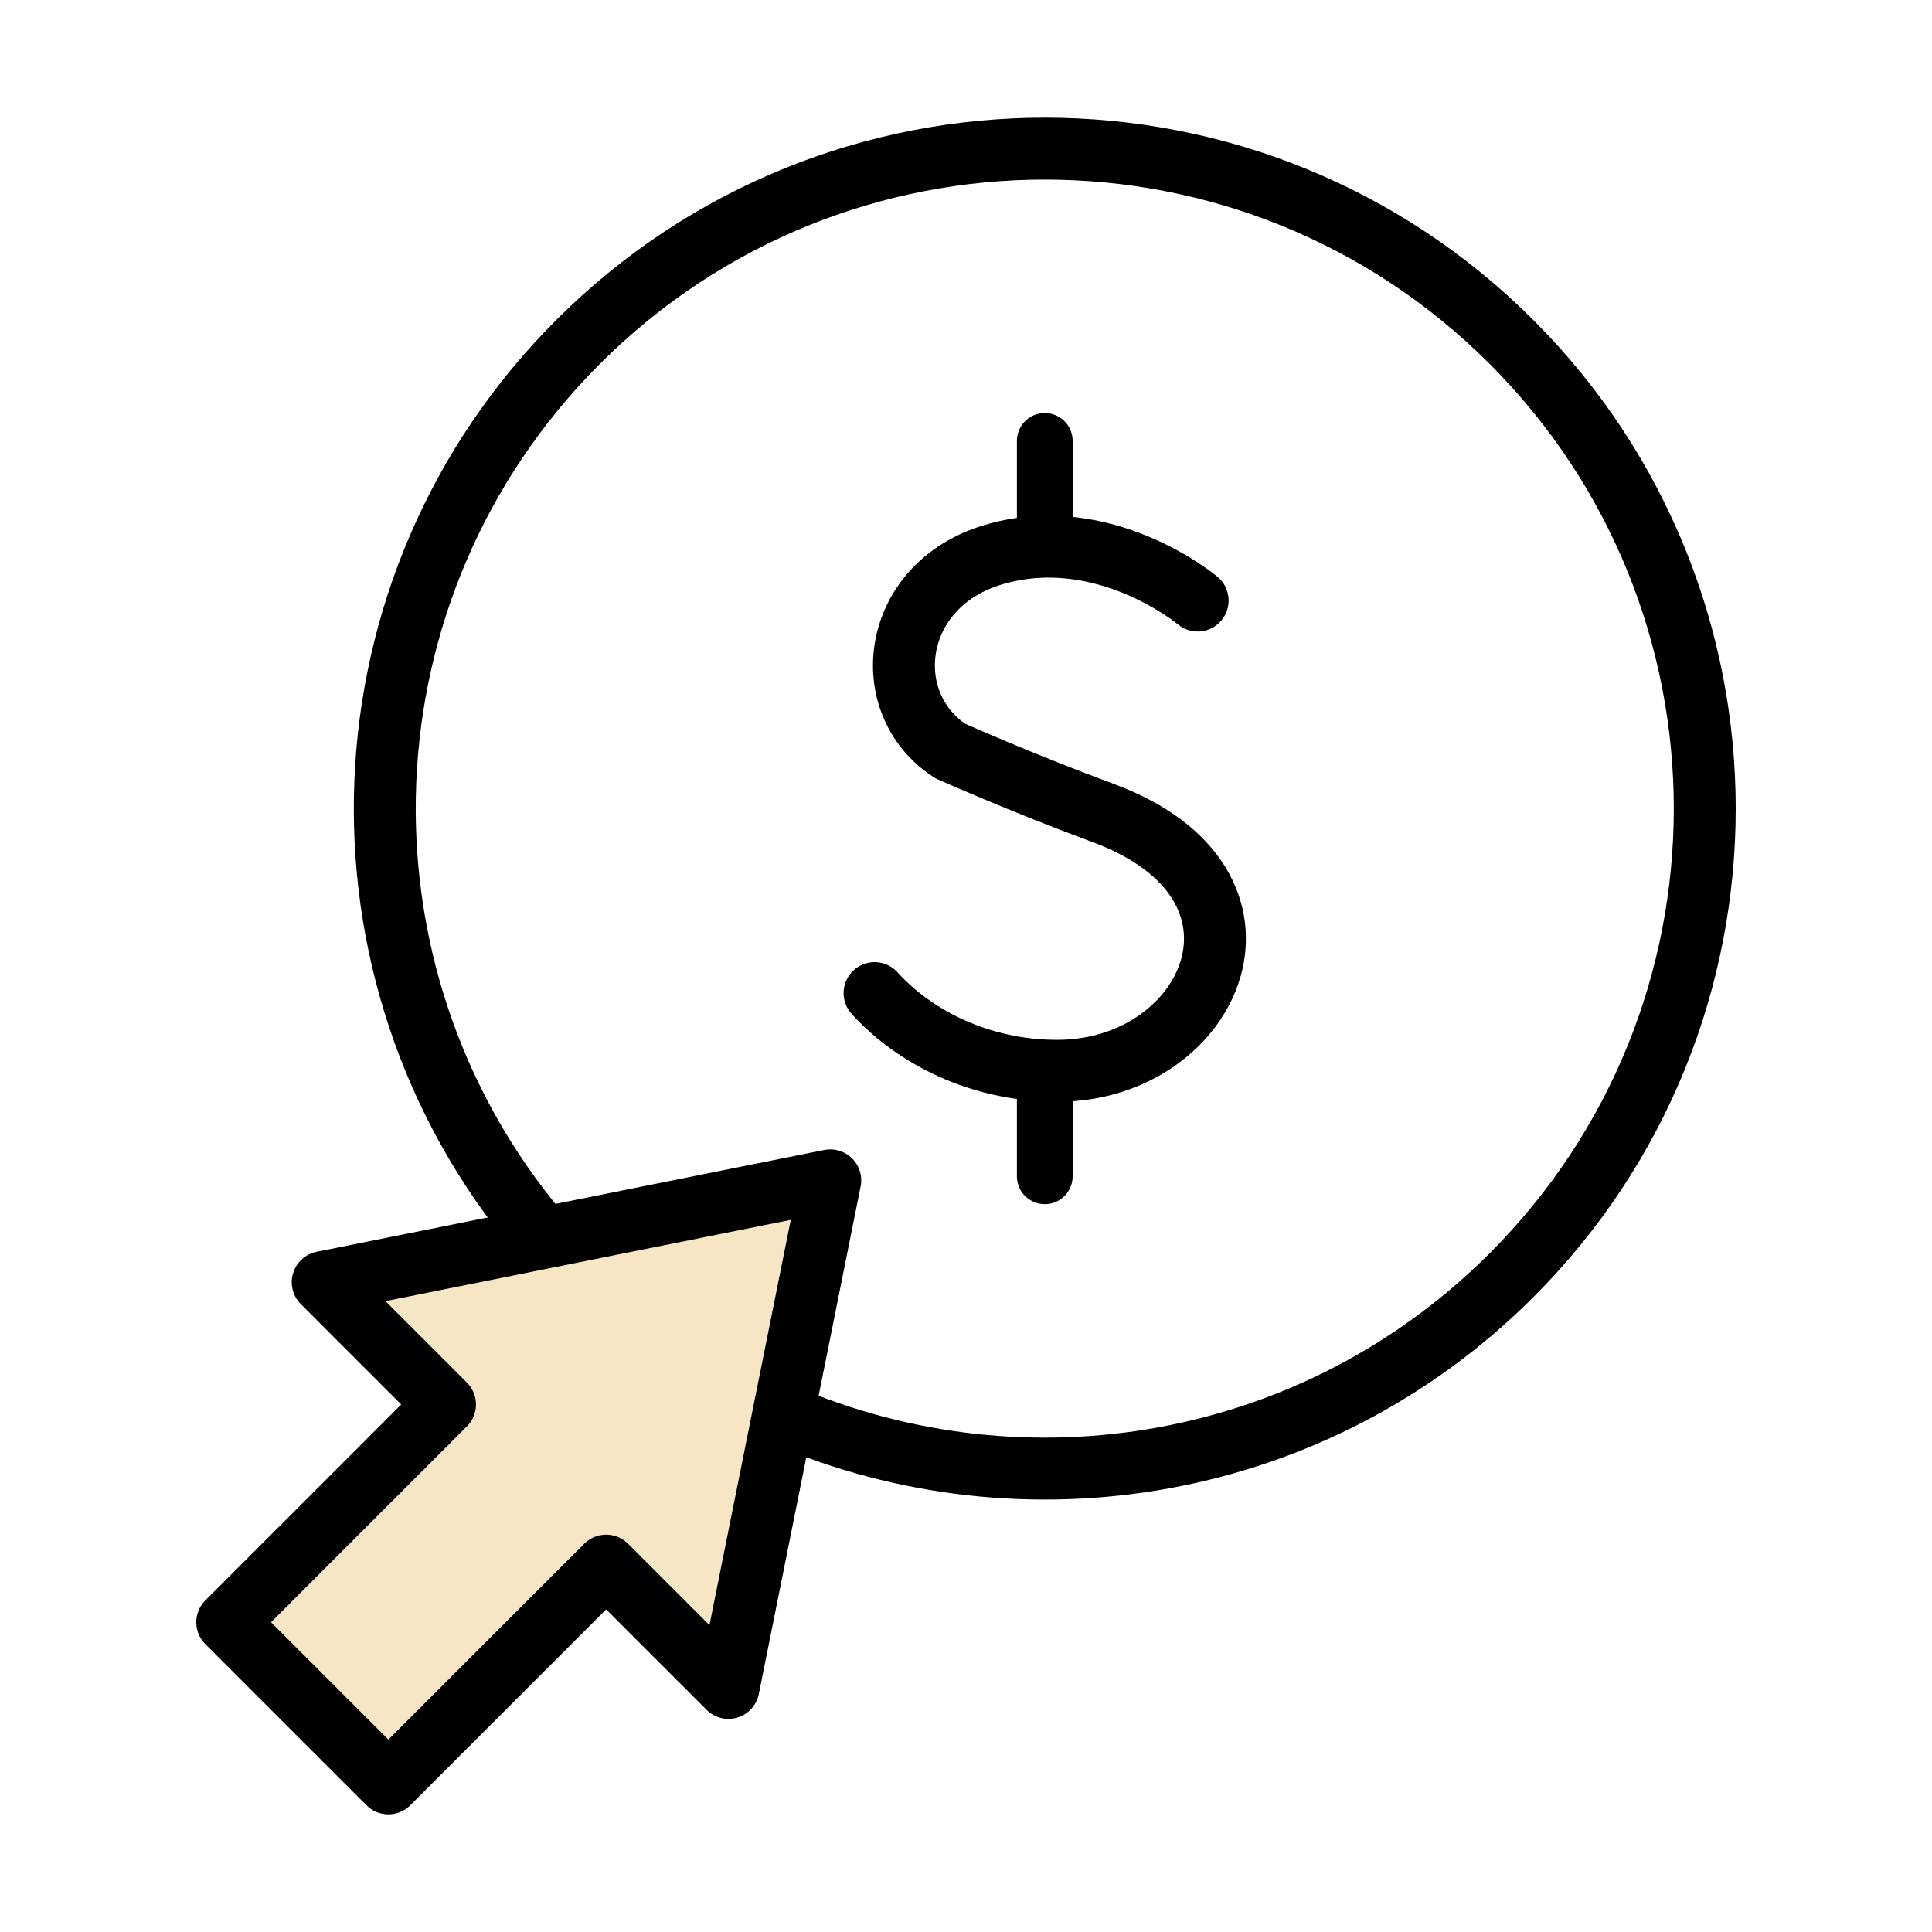 <svg width="78" height="78" viewBox="0 0 78 78" fill="none" xmlns="http://www.w3.org/2000/svg">
<path d="M21.752 49.756C12.963 39.287 13.492 23.651 23.339 13.804C33.745 3.399 50.616 3.399 61.021 13.804C71.427 24.21 71.427 41.081 61.021 51.487C53.073 59.435 41.352 61.312 31.622 57.118" stroke="black" stroke-width="2.5" stroke-miterlimit="10" stroke-linecap="round" stroke-linejoin="round"/>
<path d="M48.352 24.245C48.352 24.245 44.554 21.053 40.077 22.402C35.965 23.641 35.39 28.382 38.365 30.321C38.365 30.321 41.283 31.623 44.521 32.817C52.314 35.692 48.957 43.231 42.684 43.231C39.542 43.231 36.905 41.855 35.309 40.094" stroke="black" stroke-width="2.5" stroke-miterlimit="10" stroke-linecap="round" stroke-linejoin="round"/>
<path d="M42.18 43.218V47.49" stroke="black" stroke-width="2.25" stroke-miterlimit="10" stroke-linecap="round" stroke-linejoin="round"/>
<path d="M42.18 17.801V22.073" stroke="black" stroke-width="2.25" stroke-miterlimit="10" stroke-linecap="round" stroke-linejoin="round"/>
<path d="M29.41 68.146L33.52 47.654L13.028 51.764L17.966 56.703L9.174 65.495L15.679 72L24.472 63.208L29.41 68.146Z" fill="#F7E6C5"/>
<path d="M29.41 68.146L33.52 47.654L13.028 51.764L17.966 56.703L9.174 65.495L15.679 72L24.472 63.208L29.41 68.146Z" stroke="black" stroke-width="2.5" stroke-miterlimit="10" stroke-linecap="round" stroke-linejoin="round"/>
</svg>
